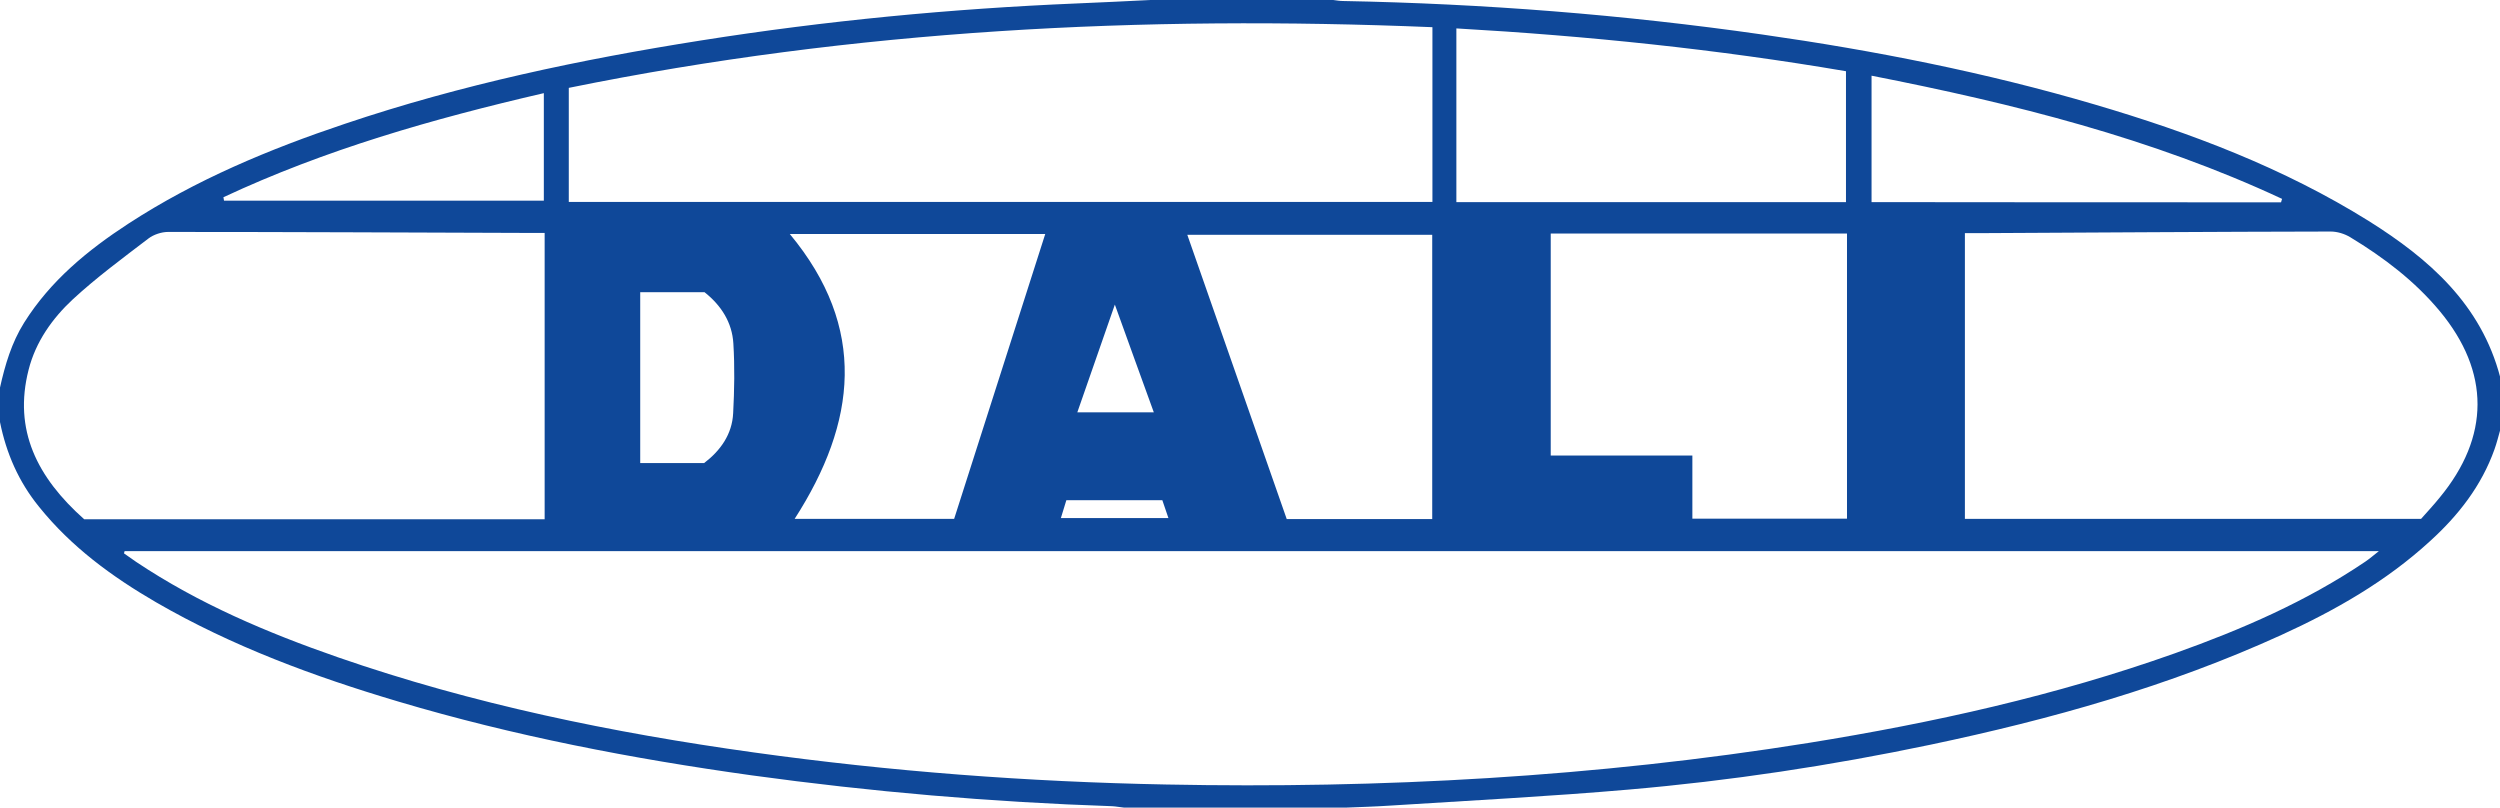 <?xml version="1.0" encoding="utf-8"?>
<!-- Generator: Adobe Illustrator 24.3.0, SVG Export Plug-In . SVG Version: 6.00 Build 0)  -->
<svg version="1.1" id="Слой_1" xmlns="http://www.w3.org/2000/svg" xmlns:xlink="http://www.w3.org/1999/xlink" x="0px" y="0px"
	 viewBox="0 0 1232 398" style="enable-background:new 0 0 1232 398;" xml:space="preserve">
<style type="text/css">
	.st0{fill:#0F4899;}
</style>
<g>
	<path class="st0" d="M663,398c-36.3,0-72.7,0-109,0c-2-0.2-4-0.6-5.9-0.7c-59.5-2-118.7-7.1-177.6-15.2
		c-58.9-8.2-117.2-19.4-174.3-36.4c-41.4-12.3-81.8-27.2-119.3-48.9c-21.7-12.6-41.8-27.3-57.7-47.1C9.2,237.4,3.1,223.4,0,208
		c0-5.7,0-11.3,0-17c2.5-11.2,5.7-22.1,11.9-32c13-20.7,31.3-35.7,51.4-48.8C96.5,88.6,132.7,73.5,170,61
		c57.3-19.3,116.1-31.7,175.7-41.1C407,10.2,468.6,4.3,530.6,1.7C542.7,1.2,554.9,0.6,567,0c30,0,60,0,90,0c1.6,0.2,3.3,0.5,4.9,0.5
		c69.2,1.3,138,6.7,206.5,16.5c55.4,7.9,110.2,18.7,163.9,34.5c47.2,13.9,93,31.2,135,57.4c29.8,18.7,55.4,41.1,64.8,77
		c0,8.7,0,17.3,0,26c-0.9,3.2-1.7,6.4-2.8,9.5c-6.4,18-17.8,32.6-31.8,45.3c-21.6,19.8-46.7,34.1-73.2,46.2
		c-55.4,25.3-113.6,41.6-173,54.1c-49.1,10.3-98.7,17.8-148.6,22.1c-39.2,3.4-78.4,5.4-117.6,7.9C677.6,397.5,670.3,397.7,663,398z
		 M61.4,271.6c-0.1,0.4-0.2,0.7-0.3,1.1c2,1.4,4,2.8,6,4.2c30.8,20.6,64.6,34.9,99.4,47c66.6,23.1,135.3,37.2,205,46.9
		c67.4,9.4,135.1,14.5,203.1,15.8c106.1,2.1,211.8-3.7,316.7-20.5c61.4-9.9,121.9-23.3,180.6-44.2c32.8-11.7,64.7-25.5,93.7-45.1
		c2.2-1.5,4.3-3.3,6.7-5.2C801.6,271.6,431.5,271.6,61.4,271.6z M280.3,99.5c141.7,0,283.6,0,425.6,0c0-28.6,0-56.9,0-86.1
		C563,7.5,421.3,14.6,280.3,43.3C280.3,62.3,280.3,80.9,280.3,99.5z M268.4,114.8c-2,0-3.6,0-5.2,0c-60.1-0.2-120.3-0.5-180.4-0.5
		c-3.2,0-7.1,1.3-9.6,3.2c-12.7,9.7-25.6,19.2-37.3,30c-10.1,9.4-18.3,20.9-21.8,34.7c-7.6,29.7,4.2,53.1,27.4,73.7
		c75.8,0,151.2,0,226.9,0C268.4,208.7,268.4,162,268.4,114.8z M1193.1,255.7c3-3.4,6.2-6.8,9.1-10.4c24.9-30.1,25-62,0.1-92
		c-12.4-14.9-27.6-26.4-44.1-36.4c-2.8-1.7-6.4-2.8-9.7-2.8c-57.8,0.1-115.6,0.5-173.4,0.8c-2.3,0-4.5,0-6.8,0c0,47.4,0,94,0,140.8
		C1043.2,255.7,1117.8,255.7,1193.1,255.7z M910.2,115.1c-48.8,0-97.4,0-146,0c0,36.5,0,72.7,0,109.4c23.3,0,46.2,0,69.8,0
		c0,10.7,0,20.9,0,31.1c25.7,0,50.8,0,76.2,0C910.2,208.7,910.2,162,910.2,115.1z M717.7,99.6c64.1,0,128.1,0,192,0
		c0-21.5,0-42.8,0-64.5c-63.9-10.9-127.4-17.4-192-21.1C717.7,42.8,717.7,70.9,717.7,99.6z M705.8,255.8c0-47.2,0-93.9,0-140.1
		c-40.2,0-80,0-120.7,0c16.6,47.4,32.8,93.8,49,140.1C658.1,255.8,681.7,255.8,705.8,255.8z M391.6,255.7c26.4,0,52.3,0,78.6,0
		c15-46.9,29.9-93.6,44.9-140.4c-42.5,0-84.4,0-125.9,0C427.6,161.5,422.2,208.1,391.6,255.7z M1124.1,99.7c0.2-0.6,0.3-1.1,0.5-1.7
		c-64.1-29.9-132.1-46.9-202.3-60.7c0,21.6,0,41.9,0,62.3C989.6,99.7,1056.8,99.7,1124.1,99.7z M268,45.9
		c-54.8,12.7-107.7,27.8-157.9,51.3c0.1,0.6,0.2,1.1,0.3,1.7c52.6,0,105.2,0,157.6,0C268,81.8,268,64.5,268,45.9z M315.5,144
		c0,28.1,0,56,0,84.2c10.6,0,21,0,31.5,0c8.1-6.2,13.8-14.2,14.3-24.6c0.6-11.4,0.8-22.9,0.1-34.3c-0.6-10.4-6-18.8-14.2-25.3
		C336.6,144,326.2,144,315.5,144z M568.6,203.2c-6.5-17.8-12.5-34.6-19.2-53.1c-6.5,18.6-12.4,35.7-18.5,53.1
		C543.8,203.2,555.7,203.2,568.6,203.2z M522.8,255.3c17.9,0,35.1,0,53,0c-1.2-3.5-2.1-6.3-3-8.8c-16,0-31.6,0-47.3,0
		C524.6,249.6,523.7,252.4,522.8,255.3z"/>
</g>
</svg>
